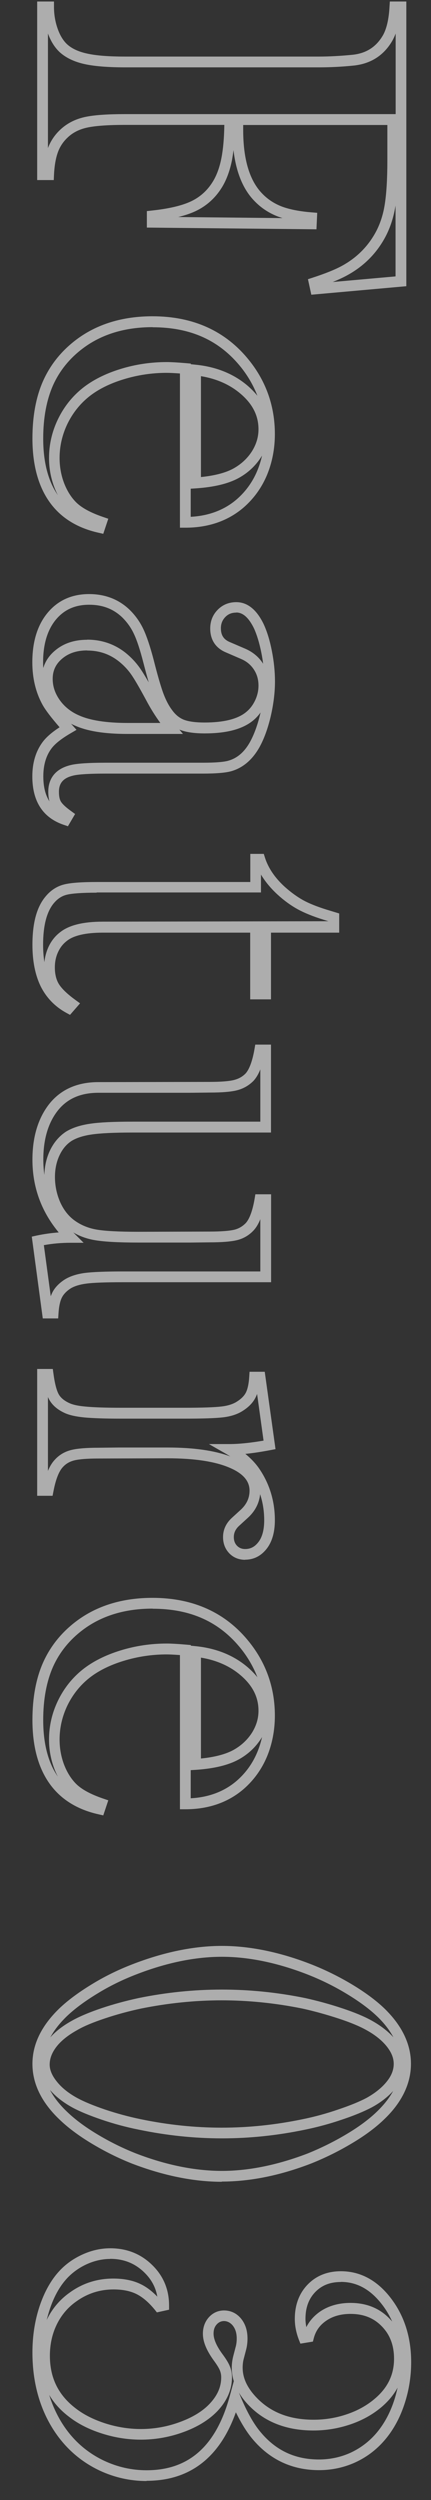 <?xml version="1.0" encoding="UTF-8"?>
<svg id="b" data-name="レイヤー 2" xmlns="http://www.w3.org/2000/svg" width="40" height="232" xmlns:xlink="http://www.w3.org/1999/xlink" viewBox="0 0 40 232">
  <rect x="0" y="0" width="40" height="232" fill="#333333" stroke="none"/>
  <defs>
    <clipPath id="d">
      <rect width="40" height="232" style="fill: none;"/>
    </clipPath>
  </defs>
  <g id="c" data-name="レイヤー 1">
    <g style="clip-path: url(#d);">
      <g style="opacity: .6;">
        <path d="M28.89,27.34l-.31-1.43.43-.14c1.2-.39,2.1-.76,2.69-1.08,1.33-.72,2.37-1.73,3.1-3.02.42-.74.73-1.62.89-2.59.17-1.01.26-2.42.26-4.2v-3.28h-13.38v.47c0,2.73.6,4.71,1.78,5.91.5.52,1.1.91,1.79,1.18.71.27,1.66.46,2.82.55l.48.04-.07,1.53-15.74-.16v-1.53l.45-.05c1.59-.17,2.83-.46,3.68-.87.81-.39,1.47-.98,1.97-1.78.37-.59.65-1.34.82-2.23.16-.81.25-1.84.27-3.07h-9.22c-1.61,0-2.81.09-3.56.26-.7.16-1.29.46-1.75.9-.41.38-.72.84-.91,1.36-.2.54-.33,1.26-.37,2.13l-.02.47h-1.54V.14h1.56v.5c0,.72.12,1.41.35,2.05.22.62.52,1.1.88,1.43.43.39,1.05.68,1.84.85.84.19,2.02.28,3.52.28h17.96c1.02,0,2.09-.06,3.19-.17,1.27-.14,2.19-.75,2.81-1.84.33-.61.53-1.49.59-2.63l.03-.47h1.53v26.42l-8.81.79ZM36.71,19.05c0,.06-.02.13-.03.19-.19,1.09-.53,2.07-1.01,2.92-.82,1.46-1.99,2.6-3.49,3.41-.35.19-.78.39-1.3.6l5.83-.52v-6.59ZM16.51,20.14l9.71.1c-.15-.05-.3-.1-.44-.15-.82-.32-1.54-.79-2.14-1.41-1.07-1.08-1.73-2.68-1.97-4.75-.04.33-.09.65-.14.93-.2,1-.52,1.87-.96,2.57-.6.96-1.41,1.68-2.39,2.15-.46.22-1.02.41-1.68.57ZM4.45,3.11v10.63c.25-.66.64-1.24,1.16-1.72.6-.56,1.34-.95,2.22-1.15.83-.19,2.07-.28,3.78-.28h25.11V3.11c-.08.22-.18.43-.28.62-.78,1.38-1.98,2.17-3.57,2.35-1.14.12-2.25.17-3.3.17H11.6c-1.57,0-2.83-.1-3.74-.3-.96-.21-1.73-.58-2.3-1.09-.47-.43-.84-1.02-1.11-1.75Z" style="fill: #fff;"/>
        <path d="M9.59,49.54l-.44-.1c-2.02-.45-3.57-1.43-4.6-2.92-1.02-1.47-1.54-3.43-1.54-5.83,0-2.06.33-3.86.99-5.34.67-1.5,1.7-2.79,3.08-3.83,1.91-1.44,4.29-2.17,7.07-2.17,3.8,0,6.82,1.38,8.99,4.11,1.58,1.98,2.37,4.28,2.37,6.82,0,1.36-.25,2.64-.73,3.8-.49,1.17-1.21,2.17-2.14,2.99-1.45,1.26-3.28,1.9-5.44,1.9h-.5v-14.31c-.54-.04-.96-.06-1.23-.06-1.36,0-2.7.2-4,.6-1.28.39-2.36.93-3.2,1.6-.85.68-1.52,1.53-2.01,2.53-.48,1-.73,2.07-.73,3.17,0,.81.14,1.59.41,2.31.27.71.64,1.31,1.1,1.78.52.53,1.37.99,2.54,1.39l.47.16-.47,1.41ZM17.7,45.35v2.61c1.69-.09,3.14-.64,4.29-1.64.81-.71,1.45-1.59,1.88-2.62.19-.45.34-.93.45-1.42-.03.05-.07.11-.1.16-.51.79-1.2,1.44-2.07,1.92-.95.52-2.24.84-3.96.96l-.48.03ZM14.16,30.36c-2.56,0-4.73.66-6.47,1.97-1.24.93-2.17,2.09-2.77,3.43-.6,1.36-.91,3.02-.91,4.94,0,2.19.46,3.96,1.36,5.25-.13-.25-.25-.51-.35-.79-.31-.84-.47-1.73-.47-2.66,0-1.25.28-2.46.83-3.6.55-1.14,1.32-2.11,2.28-2.88.94-.75,2.13-1.35,3.53-1.78,1.39-.43,2.83-.64,4.29-.64.37,0,.97.03,1.77.1l.46.04v.06l.5.05c1.91.2,3.53.87,4.81,1.98.33.29.62.59.87.9-.36-.93-.86-1.81-1.51-2.63-2-2.51-4.68-3.73-8.21-3.73ZM18.65,34.91v9.36c1.29-.13,2.3-.4,3.01-.79.72-.4,1.29-.93,1.71-1.58.41-.65.62-1.33.62-2.06,0-1.25-.53-2.32-1.63-3.27-.99-.86-2.24-1.42-3.7-1.66Z" style="fill: #fff;"/>
        <path d="M6.29,76.67l-.39-.13c-1.92-.66-2.9-2.17-2.9-4.49,0-1.26.32-2.33.95-3.18.34-.46.86-.91,1.58-1.38-.78-.9-1.31-1.59-1.59-2.1-.62-1.13-.94-2.45-.94-3.93,0-1.9.47-3.44,1.4-4.57.96-1.17,2.26-1.76,3.87-1.76,1.47,0,2.73.48,3.73,1.43.55.53.99,1.15,1.31,1.83.31.66.63,1.62.95,2.84.35,1.39.65,2.43.89,3.09.23.62.5,1.15.81,1.56.32.45.68.74,1.1.91.44.17,1.09.26,1.92.26,1.77,0,3.07-.32,3.85-.96.35-.28.63-.64.84-1.08.21-.44.32-.91.32-1.38,0-.57-.14-1.06-.43-1.5-.29-.44-.68-.76-1.19-.98l-1.41-.61c-.95-.4-1.45-1.17-1.45-2.21,0-.69.23-1.27.69-1.74.46-.47,1.04-.71,1.73-.71,1.03,0,1.89.69,2.54,2.04.31.67.57,1.5.76,2.48.19.96.29,1.92.29,2.84,0,1.04-.14,2.14-.4,3.26-.27,1.13-.62,2.09-1.05,2.86-.67,1.18-1.56,1.92-2.65,2.22-.54.14-1.38.21-2.59.21h-9.02c-1.48,0-2.49.06-3,.18-.93.22-1.34.69-1.34,1.51,0,.41.06.71.19.92.1.16.34.44.94.87l.37.27-.68,1.16ZM6.55,67.12s.09.1.14.15l.41.46-.53.31c-.86.5-1.47.98-1.8,1.43-.5.67-.75,1.54-.75,2.58,0,.96.19,1.72.57,2.32-.07-.26-.11-.56-.11-.9,0-.9.37-2.07,2.11-2.48.6-.14,1.65-.21,3.23-.21h9.02c1.1,0,1.89-.06,2.33-.18.83-.23,1.5-.79,2.03-1.74.38-.69.7-1.56.95-2.6.01-.05.02-.1.04-.15-.21.29-.45.55-.72.77-.98.79-2.44,1.18-4.48,1.18-.96,0-1.71-.11-2.28-.33-.02,0-.04-.02-.06-.02l.33.4h-5.14c-2.16,0-3.77-.26-4.94-.8-.12-.05-.24-.11-.36-.17ZM8.09,60.36c-.96,0-1.72.25-2.33.77-.59.5-.87,1.11-.87,1.87,0,.69.21,1.33.65,1.96.44.62,1.04,1.1,1.77,1.42,1.03.47,2.55.71,4.53.71h3.04c-.49-.67-.94-1.4-1.34-2.16-.62-1.15-1.09-1.96-1.4-2.39-.3-.42-.66-.8-1.08-1.14-.86-.69-1.83-1.03-2.97-1.03ZM8.09,59.36c1.36,0,2.57.42,3.6,1.25.49.4.91.85,1.26,1.34.22.31.5.76.85,1.37-.15-.53-.32-1.15-.5-1.85-.3-1.16-.59-2.06-.88-2.66-.27-.58-.64-1.09-1.1-1.54-.82-.77-1.81-1.15-3.04-1.15-1.32,0-2.33.46-3.1,1.39-.78.95-1.18,2.28-1.18,3.94,0,.18,0,.36.02.54.18-.62.55-1.17,1.09-1.62.79-.67,1.79-1,2.98-1ZM21.93,56.85c-.42,0-.75.13-1.02.41-.27.28-.41.62-.41,1.04,0,.65.26,1.05.84,1.29l1.42.61c.69.3,1.24.75,1.63,1.35,0,.01.02.03.03.04-.04-.34-.1-.69-.17-1.04-.18-.89-.41-1.65-.68-2.24-.48-.98-1.02-1.47-1.64-1.47Z" style="fill: #fff;"/>
        <path d="M6.5,94.18l-.35-.19c-1.06-.58-1.86-1.42-2.38-2.47-.5-1.03-.76-2.32-.76-3.84,0-2.06.41-3.54,1.24-4.51.45-.54,1.01-.91,1.65-1.08.59-.16,1.6-.24,3.07-.24h14.26v-2.61h1.25l.11.35c.31.97.93,1.88,1.84,2.71.57.51,1.14.92,1.69,1.23.56.31,1.31.61,2.21.89l1.15.35v1.78h-6.33v6.19h-1.93v-6.19h-13.68c-1.58,0-2.71.26-3.34.77-.35.27-.61.6-.81,1.03-.2.43-.3.91-.3,1.42,0,.63.13,1.16.38,1.56.27.43.78.92,1.52,1.46l.44.32-.94,1.08ZM8.97,82.84c-1.36,0-2.31.07-2.81.2-.45.12-.82.37-1.15.76-.67.79-1.01,2.09-1.01,3.87,0,.58.04,1.12.12,1.62.05-.48.17-.94.36-1.37.26-.58.63-1.05,1.1-1.41.82-.65,2.12-.98,3.96-.98l20.94-.04-.45-.14c-.97-.3-1.78-.63-2.4-.97-.62-.34-1.26-.8-1.88-1.37-.63-.58-1.14-1.2-1.53-1.85v1.66h-15.26Z" style="fill: #fff;"/>
        <path d="M5.39,122.35h-1.42l-1.02-7.59.45-.1c.67-.14,1.35-.24,2.05-.29-1.62-1.95-2.44-4.21-2.44-6.75,0-2.14.54-3.89,1.59-5.21,1.07-1.32,2.59-1.99,4.53-1.99l10.31-.02c1.06,0,1.83-.06,2.29-.18.42-.11.77-.3,1.06-.6.24-.26.59-.88.83-2.27l.07-.41h1.46v8.16h-12.85c-1.71,0-2.98.06-3.79.18-.77.11-1.4.31-1.87.6-.46.3-.83.73-1.11,1.32-.28.59-.43,1.27-.43,2.02,0,.83.17,1.62.49,2.35.32.71.76,1.27,1.3,1.67.57.42,1.24.71,1.99.85.79.15,2.14.22,4,.22l6.56-.02c1.06,0,1.84-.06,2.3-.17.41-.1.75-.3,1.05-.6.25-.26.6-.87.84-2.27l.07-.42h1.46v8.16h-13.71c-1.64,0-2.8.04-3.45.13-.6.08-1.09.23-1.45.45-.37.24-.64.52-.8.83-.17.33-.28.83-.32,1.48l-.03.47ZM4.07,115.55l.64,4.74c.05-.13.1-.24.15-.35.24-.47.63-.87,1.16-1.21.49-.3,1.11-.5,1.85-.6.7-.09,1.87-.14,3.58-.14h12.71v-4.85c-.18.45-.4.81-.65,1.07-.42.44-.94.74-1.53.88-.55.13-1.37.2-2.53.2l-1.79.02h-4.78c-1.95,0-3.31-.08-4.18-.24-.69-.13-1.33-.36-1.9-.7.04.04.07.07.11.11l.85.85h-1.21c-.84,0-1.67.07-2.48.22ZM24.16,99.24c-.18.45-.39.8-.64,1.07-.43.43-.94.72-1.53.87-.55.14-1.38.21-2.53.21l-1.84.02h-8.48c-1.64,0-2.87.53-3.75,1.62-.91,1.14-1.37,2.68-1.37,4.58,0,.48.03.96.1,1.42.02-.83.2-1.59.52-2.27.36-.75.86-1.33,1.48-1.74.6-.37,1.36-.61,2.26-.74.87-.13,2.15-.19,3.93-.19h11.85v-4.86Z" style="fill: #fff;"/>
        <path d="M22.76,144.75c-.59,0-1.09-.2-1.48-.6-.38-.4-.58-.9-.58-1.51,0-.7.29-1.31.85-1.81l.82-.75c.53-.5.79-1.08.79-1.75,0-.89-.6-1.59-1.84-2.12-1.36-.59-3.3-.88-5.76-.88l-6.39.02c-1.07,0-1.84.06-2.3.18-.42.11-.76.31-1.03.61-.26.27-.62.88-.88,2.26l-.08.41h-1.43v-11.77h1.45l.06.43c.15,1.13.35,1.67.49,1.92.18.32.51.6.97.81.33.16.83.27,1.52.33.73.07,1.81.11,3.21.11h5.99c1.64,0,2.79-.04,3.44-.12.59-.07,1.07-.23,1.42-.46.38-.24.65-.51.81-.81.17-.33.28-.83.32-1.48l.03-.47h1.41l1,7.18-.47.09c-.84.16-1.62.28-2.33.35.49.4.89.82,1.21,1.26,1.01,1.43,1.53,3.08,1.53,4.89,0,1.17-.28,2.09-.83,2.74-.52.62-1.17.93-1.94.93ZM24.14,138.66c-.08.81-.44,1.54-1.09,2.15l-.83.76c-.35.31-.52.66-.52,1.07,0,.34.1.6.3.81.2.2.44.3.76.3.47,0,.85-.19,1.17-.58.39-.46.59-1.16.59-2.09,0-.85-.13-1.66-.38-2.42ZM4.45,129.63v6.87c.18-.44.4-.79.65-1.05.4-.44.91-.74,1.51-.89.55-.14,1.39-.21,2.54-.21l1.84-.02h4.56c2.42,0,4.37.28,5.83.83-.12-.07-.24-.15-.36-.22l-1.63-.93h1.88c.89,0,1.96-.11,3.19-.32l-.6-4.33c-.05.13-.1.25-.16.36-.24.47-.64.87-1.16,1.2-.47.31-1.09.52-1.84.61-.7.08-1.86.12-3.56.12h-5.99c-1.43,0-2.54-.04-3.31-.11-.82-.08-1.42-.22-1.85-.42-.65-.3-1.13-.71-1.42-1.23-.04-.08-.08-.16-.12-.24Z" style="fill: #fff;"/>
        <path d="M9.59,168.47l-.44-.1c-2.02-.45-3.57-1.43-4.6-2.92-1.02-1.47-1.54-3.43-1.54-5.83,0-2.06.33-3.86.99-5.34.67-1.5,1.7-2.79,3.08-3.83,1.91-1.44,4.29-2.17,7.07-2.17,3.8,0,6.82,1.38,8.99,4.11,1.58,1.98,2.37,4.28,2.37,6.82,0,1.36-.25,2.64-.73,3.8-.49,1.17-1.21,2.17-2.14,2.99-1.45,1.26-3.28,1.9-5.44,1.9h-.5v-14.31c-.54-.04-.96-.06-1.23-.06-1.36,0-2.7.2-4,.6-1.28.39-2.36.93-3.2,1.6-.85.68-1.52,1.53-2.01,2.53-.48,1-.73,2.07-.73,3.17,0,.81.14,1.59.41,2.31.27.71.64,1.31,1.1,1.78.52.53,1.37.99,2.54,1.39l.47.16-.47,1.41ZM17.7,164.27v2.61c1.69-.09,3.14-.64,4.29-1.64.81-.71,1.45-1.59,1.88-2.62.19-.45.34-.93.45-1.42-.03.05-.07.11-.1.16-.51.79-1.2,1.44-2.07,1.92-.95.52-2.24.84-3.96.96l-.48.03ZM14.16,149.28c-2.56,0-4.73.66-6.47,1.97-1.24.93-2.17,2.09-2.77,3.43-.6,1.36-.91,3.02-.91,4.94,0,2.19.46,3.96,1.36,5.25-.13-.25-.25-.51-.35-.79-.31-.84-.47-1.73-.47-2.66,0-1.25.28-2.46.83-3.6.55-1.14,1.32-2.11,2.28-2.88.94-.75,2.13-1.35,3.53-1.78,1.39-.43,2.83-.64,4.29-.64.37,0,.97.03,1.77.1l.46.04v.06l.5.05c1.91.2,3.53.87,4.81,1.98.33.29.62.59.87.9-.36-.93-.86-1.81-1.51-2.63-2-2.51-4.68-3.73-8.21-3.73ZM18.65,153.83v9.36c1.29-.13,2.3-.4,3.01-.79.72-.4,1.29-.93,1.71-1.58.41-.65.62-1.33.62-2.06,0-1.25-.53-2.32-1.63-3.27-.99-.86-2.24-1.42-3.7-1.66Z" style="fill: #fff;"/>
        <path d="M20.59,202.47c-2.61,0-5.42-.57-8.34-1.69-1.29-.51-2.55-1.14-3.76-1.87-1.21-.73-2.22-1.49-2.99-2.24-1.65-1.58-2.49-3.31-2.49-5.14s.84-3.54,2.49-5.14c.77-.74,1.78-1.49,2.99-2.23,1.2-.74,2.47-1.36,3.76-1.86,2.93-1.14,5.74-1.72,8.34-1.72s5.42.58,8.32,1.72c1.27.5,2.53,1.12,3.75,1.85,1.23.74,2.24,1.49,3.01,2.23,1.64,1.59,2.47,3.32,2.47,5.14s-.83,3.57-2.47,5.14c-.77.75-1.78,1.51-3.01,2.24-1.22.73-2.48,1.35-3.75,1.86-2.91,1.13-5.71,1.69-8.33,1.69ZM4.66,193.99c.36.67.88,1.33,1.54,1.96.72.7,1.66,1.41,2.81,2.1,1.16.7,2.37,1.3,3.61,1.79,2.8,1.08,5.49,1.62,7.98,1.62s5.17-.55,7.96-1.62c1.21-.49,2.43-1.09,3.6-1.79,1.16-.69,2.11-1.4,2.83-2.1.64-.62,1.14-1.25,1.5-1.91-.51.56-1.17,1.08-1.98,1.52-.7.37-1.63.76-2.77,1.14-1.14.39-2.29.7-3.41.93-5.17,1.08-10.28,1.08-15.46,0-1.15-.23-2.31-.54-3.45-.93-1.14-.39-2.06-.77-2.73-1.14-.83-.46-1.51-.99-2.02-1.58ZM20.59,185.63c-2.49,0-5.02.26-7.53.77-1.11.24-2.23.54-3.33.91-1.08.36-1.95.72-2.56,1.08-.85.47-1.5.99-1.94,1.56-.41.54-.62,1.08-.62,1.65,0,.48.21,1,.64,1.54.45.58,1.09,1.1,1.91,1.55.62.34,1.49.7,2.57,1.07,1.1.37,2.21.67,3.32.9,5.05,1.05,10.01,1.05,15.05,0,1.08-.22,2.19-.52,3.29-.9,1.1-.37,1.98-.73,2.62-1.07.81-.45,1.45-.97,1.9-1.54.43-.54.63-1.07.63-1.62s-.21-1.06-.63-1.6c-.45-.57-1.09-1.09-1.91-1.54-.64-.36-1.51-.72-2.61-1.08-1.1-.36-2.22-.67-3.3-.91-2.5-.51-5.03-.77-7.52-.77ZM20.59,181.59c-2.48,0-5.16.55-7.98,1.65-1.24.48-2.45,1.07-3.6,1.78-1.15.7-2.1,1.41-2.81,2.09-.66.64-1.17,1.29-1.53,1.96.5-.57,1.18-1.09,2.01-1.55.67-.38,1.59-.77,2.74-1.16,1.13-.38,2.29-.69,3.44-.94,5.15-1.05,10.32-1.05,15.46,0,1.13.25,2.27.56,3.41.94,1.15.38,2.09.77,2.78,1.16.81.45,1.48.97,2,1.54-.36-.67-.86-1.32-1.52-1.95-.71-.68-1.67-1.39-2.83-2.09-1.17-.71-2.38-1.3-3.6-1.78-2.79-1.09-5.47-1.65-7.96-1.65Z" style="fill: #fff;"/>
        <path d="M13.6,230.24c-1.51,0-2.98-.33-4.35-.97-1.95-.92-3.5-2.37-4.6-4.3-1.09-1.92-1.64-4.16-1.64-6.66,0-1.51.22-2.94.65-4.25.44-1.33,1.05-2.44,1.82-3.28.61-.67,1.35-1.19,2.19-1.57.84-.38,1.7-.57,2.57-.57,1.51,0,2.81.51,3.86,1.53,1.06,1.02,1.59,2.29,1.59,3.77v.4l-1.13.25-.19-.24c-.57-.7-1.15-1.19-1.72-1.47-.57-.28-1.28-.42-2.11-.42-1.27,0-2.42.37-3.44,1.1-.79.55-1.4,1.27-1.83,2.15-.43.88-.64,1.86-.64,2.9,0,2.04.77,3.63,2.36,4.86.76.6,1.7,1.07,2.78,1.42,2.32.74,4.71.69,6.91-.12,1.15-.42,2.07-.97,2.73-1.65.76-.79,1.12-1.6,1.12-2.5,0-.23-.04-.44-.12-.64-.06-.15-.21-.44-.58-.94-.67-.93-1-1.73-1-2.47,0-.59.18-1.1.54-1.51.37-.42.86-.65,1.42-.65.64,0,1.19.27,1.6.78.39.49.58,1.1.58,1.83,0,.35-.04.67-.11.96l-.24.92c-.07.26-.1.54-.1.82,0,.99.45,1.93,1.37,2.86,1.31,1.32,3.02,1.97,5.22,1.97,1.06,0,2.1-.17,3.09-.51.98-.33,1.84-.81,2.55-1.41,1.23-1.03,1.82-2.25,1.82-3.74,0-1.23-.37-2.22-1.13-3-.75-.78-1.7-1.16-2.91-1.16-.88,0-1.64.21-2.25.63-.6.41-.98.94-1.16,1.63l-.08.31-1.16.19-.15-.38c-.25-.66-.37-1.3-.37-1.91,0-1.3.4-2.37,1.19-3.19.79-.82,1.83-1.24,3.09-1.24,1.81,0,3.38.85,4.65,2.52,1.24,1.63,1.87,3.62,1.87,5.92,0,1.36-.22,2.7-.65,3.97-.43,1.28-1.05,2.39-1.84,3.3-.76.88-1.67,1.56-2.72,2.04-1.04.47-2.17.71-3.34.71-2.48,0-4.55-.96-6.16-2.87-.54-.64-1.06-1.48-1.56-2.5-1.5,4.22-4.29,6.36-8.29,6.36ZM4.57,222.25c.24.79.56,1.53.95,2.22.99,1.75,2.39,3.06,4.15,3.89,1.24.58,2.56.88,3.93.88,3.94,0,6.47-2.26,7.73-6.91l.37-1.36c-.13-.41-.19-.83-.19-1.25,0-.37.05-.73.14-1.08l.24-.92c.05-.2.08-.44.08-.7,0-.5-.12-.9-.37-1.21-.41-.51-1.09-.56-1.49-.1-.2.22-.29.5-.29.85,0,.51.27,1.14.81,1.88.35.47.58.85.7,1.15.13.32.2.66.2,1.02,0,1.15-.47,2.23-1.41,3.2-.77.78-1.81,1.42-3.1,1.89-2.41.88-5.03.94-7.56.13-1.2-.38-2.24-.91-3.09-1.58-.76-.58-1.36-1.25-1.8-2ZM22.16,222l.11.27c.61,1.49,1.26,2.66,1.94,3.46,1.42,1.69,3.19,2.51,5.39,2.51,1.03,0,2.01-.21,2.92-.62.91-.42,1.71-1.02,2.37-1.78.7-.81,1.26-1.81,1.65-2.96.15-.43.26-.87.36-1.31-.36.67-.87,1.28-1.52,1.83-.81.68-1.78,1.22-2.88,1.59-1.1.37-2.24.56-3.41.56-2.45,0-4.45-.76-5.93-2.26-.41-.41-.74-.84-1-1.28ZM31.63,211.77c-.99,0-1.76.3-2.37.93-.61.63-.91,1.45-.91,2.49,0,.25.03.51.08.77.29-.58.72-1.06,1.28-1.45.78-.53,1.73-.8,2.82-.8,1.47,0,2.69.49,3.62,1.46.09.09.17.18.25.27-.25-.55-.55-1.07-.92-1.55-1.09-1.43-2.35-2.13-3.85-2.13ZM10.23,209.63c-.72,0-1.45.16-2.16.48-.71.32-1.34.77-1.86,1.33-.68.74-1.22,1.72-1.61,2.92-.1.31-.19.63-.27.95l.02-.05c.5-1.03,1.22-1.88,2.15-2.53,1.18-.85,2.53-1.28,4.01-1.28.98,0,1.84.17,2.55.52.52.25,1.04.64,1.54,1.16-.15-.87-.55-1.61-1.22-2.26-.87-.84-1.9-1.25-3.16-1.25Z" style="fill: #fff;"/>
      </g>
    </g>
  </g>
</svg>